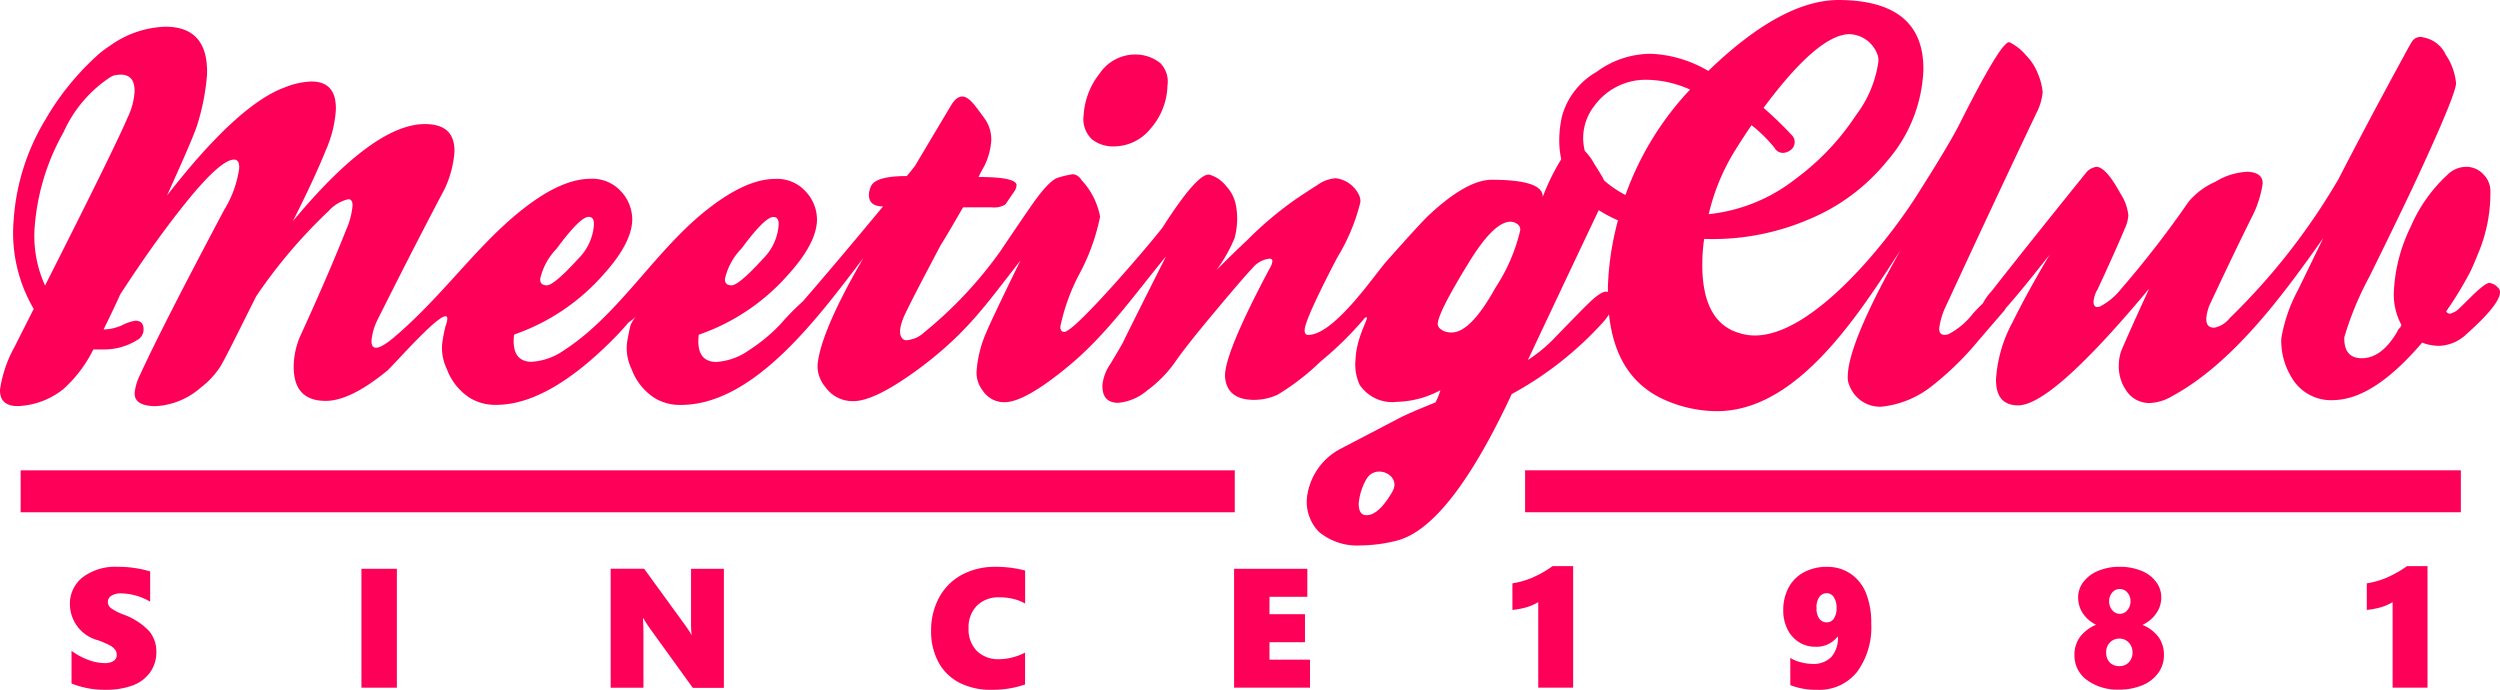 <svg xmlns="http://www.w3.org/2000/svg" width="178.359" height="49.212" viewBox="0 0 178.359 49.212"><g id="Raggruppa_42" data-name="Raggruppa 42" transform="translate(-910.999 -877.749)"><g id="Raggruppa_28" data-name="Raggruppa 28" transform="translate(988.308 881.641)"><path id="Tracciato_28" data-name="Tracciato 28" d="M.956,2.89a3.376,3.376,0,0,0,2.637-1.3A4.819,4.819,0,0,0,4.772-1.465a1.862,1.862,0,0,0-.528-1.6,2.851,2.851,0,0,0-1.8-.6A3.062,3.062,0,0,0-.069-2.306,5.271,5.271,0,0,0-1.209.655a2,2,0,0,0,.59,1.728A2.414,2.414,0,0,0,.956,2.89" transform="translate(1.211 3.662)" fill="#ff0058"></path></g><g id="Raggruppa_29" data-name="Raggruppa 29" transform="translate(910.999 877.749)"><path id="Tracciato_29" data-name="Tracciato 29" d="M78.6,9.041a.979.979,0,0,0-.6-.313c-.179,0-.558.281-1.152.846-.363.363-.726.721-1.088,1.065a.924.924,0,0,1-.3.184c-.249.149-.428.125-.535-.064a25.9,25.9,0,0,0,1.65-2.693q.25-.47.769-1.777a11.071,11.071,0,0,0,.737-4.038A1.7,1.7,0,0,0,77.564.964,1.657,1.657,0,0,0,76.3.446a1.925,1.925,0,0,0-1.283.565,10.872,10.872,0,0,0-2.607,3.68,11.726,11.726,0,0,0-1.215,4.622,4.576,4.576,0,0,0,.531,2.4.434.434,0,0,1-.138.254c-.095.1-.14.174-.14.22-.735,1.261-1.569,1.9-2.512,1.914-.868.016-1.3-.478-1.279-1.49A22.406,22.406,0,0,1,69.439,8.3Q71,5.149,72.522,1.954q3.089-6.608,3.108-7.47a4.341,4.341,0,0,0-.735-2.036A2.171,2.171,0,0,0,73.3-8.785a.712.712,0,0,0-.773.231c-.182.288-.354.6-.519.909Q69.353-2.78,67.24,1.328a46.482,46.482,0,0,1-7.774,9.928,1.814,1.814,0,0,1-1.082.666c-.6.011-.73-.5-.374-1.539q1.664-3.559,3.015-6.28a7.709,7.709,0,0,0,.809-2.458c.009-.53-.349-.814-1.086-.846a4.734,4.734,0,0,0-2.278.709,5.279,5.279,0,0,0-1.911,1.415A72.08,72.08,0,0,1,51.73,9.161a4.685,4.685,0,0,1-1.5,1.249c-.31.106-.467-.011-.462-.347a1.973,1.973,0,0,1,.286-.871c.879-1.886,1.524-3.339,1.948-4.351a2.568,2.568,0,0,0,.249-.943,3.538,3.538,0,0,0-.578-1.569C50.984,1.066,50.409.442,49.966.449a1.16,1.16,0,0,0-.782.483q-3.892,4.82-6.7,8.395a4.051,4.051,0,0,0-.617.868q-.314.293-.707.723A5.215,5.215,0,0,1,39.389,12.4c-.426.107-.639-.036-.633-.419a5.123,5.123,0,0,1,.392-1.408q3.476-7.517,6.565-14.008a3.889,3.889,0,0,0,.424-1.449,4.289,4.289,0,0,0-.313-1.249,3.9,3.9,0,0,0-.882-1.387,3.607,3.607,0,0,0-1.159-.916q-.531-.239-3.611,5.894-.762,1.49-3.018,5.037c-2.294,3.611-8.295,11.09-12.535,9.846-1.888-.487-2.813-2.2-2.763-5.131a13.118,13.118,0,0,1,.131-1.621,17.413,17.413,0,0,0,7.423-1.376A14.132,14.132,0,0,0,35.042.03a10.5,10.5,0,0,0,2.585-6.45q.083-4.957-5.915-5.035-4.114-.075-9.429,5.06a8.77,8.77,0,0,0-4.035-1.222,6.52,6.52,0,0,0-3.942,1.294,5.233,5.233,0,0,0-2.464,3.176,8.011,8.011,0,0,0-.191,1.589,6.353,6.353,0,0,0,.14,1.464,15.6,15.6,0,0,0-1.32,2.687q.04-1.221-3.63-1.224-1.779,0-4.468,2.5-.6.556-3.1,3.376c-1.007,1.2-3.738,5.194-5.538,5.194-.174,0-.258-.122-.25-.352.018-.512.793-2.226,2.319-5.157A13.96,13.96,0,0,0-2.539,2.97a.977.977,0,0,0-.106-.526A2.114,2.114,0,0,0-4.3,1.26a2.536,2.536,0,0,0-1.31.487c-.512.326-1.013.651-1.494.977a25.415,25.415,0,0,0-3.512,2.956c-.671.626-1.4,1.337-2.183,2.122a10.95,10.95,0,0,0,1.281-2.258,5.227,5.227,0,0,0,.084-2.437,2.739,2.739,0,0,0-.687-1.294,2.333,2.333,0,0,0-1.159-.8c-.555-.141-1.684,1.113-3.373,3.761-.71.95-6.232,7.45-7.012,7.45-.19,0-.288-.129-.277-.385a14.1,14.1,0,0,1,1.363-3.761A14.779,14.779,0,0,0-21.108,4,5.22,5.22,0,0,0-22.44,1.385a.834.834,0,0,0-.6-.415,7.243,7.243,0,0,0-1.047.242c-.433.116-1.075.78-1.916,1.99-.753,1.088-1.494,2.181-2.224,3.269A29.5,29.5,0,0,1-33.7,12.29a1.868,1.868,0,0,1-.76.435c-.331.1-.546.12-.651.05-.338-.211-.358-.71-.05-1.5q.15-.421,1.589-3.172.735-1.4,1.1-2.084.386-.6,1.585-2.682l1.15,0h.93a1.5,1.5,0,0,0,.948-.211s.2-.3.615-.9a1.027,1.027,0,0,0,.177-.454c.013-.4-.893-.6-2.709-.6a7.054,7.054,0,0,1,.383-.73,4.883,4.883,0,0,0,.522-1.88A2.571,2.571,0,0,0-29.279-2.9c-.243-.345-.506-.7-.775-1.043-.331-.415-.628-.626-.884-.628-.281,0-.549.211-.8.628Q-34.046-.077-34.29.344c-.138.186-.336.442-.61.76-1.424,0-2.267.224-2.521.666A1.565,1.565,0,0,0-37.6,2.4c-.02.576.315.87,1.007.871q-3.4,4.1-5.731,6.783A17.375,17.375,0,0,0-43.9,11.657a12.051,12.051,0,0,1-2.271,1.88,4.493,4.493,0,0,1-2.337.83c-.97-.02-1.383-.671-1.231-1.945A14.983,14.983,0,0,0-43.39,8.171q2.029-2.228,2.084-3.9a2.944,2.944,0,0,0-.832-2.092,2.736,2.736,0,0,0-2.147-.871q-2.072,0-4.813,2.154c-3.714,2.884-6.293,7.506-10.249,10.066a4.526,4.526,0,0,1-2.337.83c-.97-.02-1.383-.673-1.231-1.947a14.967,14.967,0,0,0,6.346-4.251q2.026-2.225,2.083-3.9a2.948,2.948,0,0,0-.832-2.093A2.742,2.742,0,0,0-57.464,1.3q-2.075,0-4.813,2.154C-65.546,6-67.96,9.626-71.488,12.616q-1.637,1.363-1.6.211A4.214,4.214,0,0,1-72.68,11.4q2.727-5.443,4.808-9.372a7.569,7.569,0,0,0,.7-2.61c.048-1.349-.651-2.022-2.106-2.022q-3.663,0-9.418,6.924c1.018-2.015,1.8-3.7,2.344-5.047a8.529,8.529,0,0,0,.719-2.859q.07-2.056-1.746-2.056a5.592,5.592,0,0,0-1.9.422Q-82.627-4-87.684,2.5q1.962-4.316,2.185-5.117A16.072,16.072,0,0,0-84.825-6.1c.081-2.3-.911-3.448-2.961-3.45A7.162,7.162,0,0,0-91.7-8.227c-.311.211-.58.4-.8.589a18.911,18.911,0,0,0-3.827,4.67A15.845,15.845,0,0,0-98.618,4.24a10.687,10.687,0,0,0,1.431,6.341c-.646,1.279-1.1,2.176-1.356,2.687a8.917,8.917,0,0,0-1.048,3.065c-.027.787.4,1.183,1.26,1.184a5.555,5.555,0,0,0,3.255-1.21,9.348,9.348,0,0,0,2.142-2.832h.775a4.43,4.43,0,0,0,2.331-.658.864.864,0,0,0,.478-.735c.014-.435-.181-.658-.59-.658a3.3,3.3,0,0,0-.923.313,3.337,3.337,0,0,1-1.34.313c.512-1.043.911-1.88,1.19-2.508q2.265-3.484,4.267-6.024Q-83.933-.071-82.893-.07c.261,0,.379.211.365.626A7.684,7.684,0,0,1-83.6,3.519q-4.477,8.433-5.987,11.737a3.714,3.714,0,0,0-.4,1.324q-.032.939,1.523.941A5.313,5.313,0,0,0-85.274,16.2a5.957,5.957,0,0,0,1.417-1.528c.184-.308.639-1.177,1.354-2.618l1.184-2.367a36.547,36.547,0,0,1,5.176-6.094,2.718,2.718,0,0,1,1.4-.837c.215,0,.315.166.3.492a5.464,5.464,0,0,1-.446,1.671q-1.243,3.137-3.246,7.522a5.492,5.492,0,0,0-.5,2.092q-.091,2.611,2.281,2.612c1.168,0,2.634-.716,4.391-2.161.5-.413,5.074-5.722,4.164-3.2a10.663,10.663,0,0,0-.231,1.145,3.424,3.424,0,0,0,.32,1.95,4.13,4.13,0,0,0,1.651,2.061,3.478,3.478,0,0,0,1.861.488q3.478,0,7.8-4.144a21.159,21.159,0,0,0,1.65-1.739,3.724,3.724,0,0,0,.528-.424,2.262,2.262,0,0,0-.4.667c-.048.186-.127.569-.231,1.145a3.429,3.429,0,0,0,.32,1.952,4.138,4.138,0,0,0,1.651,2.061,3.477,3.477,0,0,0,1.861.487c5.289,0,9.919-6.425,13.024-10.481q-2.872,4.944-3.24,7.352a2.268,2.268,0,0,0,.521,1.843A2.37,2.37,0,0,0-38.7,17.162q1.557,0,4.786-2.4c3.335-2.512,4.629-4.437,7.119-7.624q-2.058,4.214-2.417,5.085a8.3,8.3,0,0,0-.714,2.893,2.113,2.113,0,0,0,.438,1.286,1.825,1.825,0,0,0,1.562.837q1.465,0,4.6-2.607c2.687-2.224,4.69-5.09,6.922-7.8q-2.437,4.836-3.067,6.128c-.02.07-.324.581-.895,1.535a3.271,3.271,0,0,0-.576,1.5c-.029.859.349,1.286,1.125,1.288a3.683,3.683,0,0,0,2.074-.889,8.64,8.64,0,0,0,2.022-2.072q.819-1.181,2.954-3.723c1.238-1.483,2.081-2.455,2.514-2.909A1.832,1.832,0,0,1-9.037,7c.154,0,.224.059.22.174a.976.976,0,0,1-.14.422q-3.4,6.371-3.231,7.907.172,1.565,2.056,1.569a4.033,4.033,0,0,0,1.682-.365,17.089,17.089,0,0,0,3.086-2.385,24.033,24.033,0,0,0,3.147-3.1c.537-.322-.6,1.154-.669,2.988A3.448,3.448,0,0,0-2.589,16,2.8,2.8,0,0,0,.062,17.214a6.939,6.939,0,0,0,3.111-.83,5.365,5.365,0,0,1-.352.87c-1.276.512-2.177.9-2.705,1.183q-2.05,1.074-4.062,2.122A4.514,4.514,0,0,0-6.3,23.723a3.054,3.054,0,0,0,.811,2.771,4.245,4.245,0,0,0,2.988.961,10.671,10.671,0,0,0,2.575-.344q3.763-.977,8.184-10.451A24.74,24.74,0,0,0,14.8,11.506a4.821,4.821,0,0,0,.4-.533q.488,4.622,4.079,6.146a9.276,9.276,0,0,0,3.739.759c5.715-.1,10.005-6.93,12.983-11.494Q32.273,13,32.234,15.373a1.416,1.416,0,0,0,.123.685,2.329,2.329,0,0,0,2.288,1.5,6.954,6.954,0,0,0,3.673-1.539,21.189,21.189,0,0,0,3.035-2.936c.683-.805,1.367-1.591,2.043-2.376a.712.712,0,0,0,.111-.179Q44.59,9.323,46.646,6.7c-1.084,1.823-1.965,3.432-2.659,4.838a9.8,9.8,0,0,0-1.176,4.045c-.02,1.251.5,1.875,1.576,1.882q2.418-.005,9.354-8.336c-.88,1.913-1.546,3.383-1.986,4.423a3.067,3.067,0,0,0-.184,1.014,3.035,3.035,0,0,0,.542,1.861,1.953,1.953,0,0,0,1.689.868,3.328,3.328,0,0,0,1.515-.456C59.677,14.5,63.252,9.651,66.163,5.518c-.6,1.233-1.2,2.467-1.8,3.7a11.134,11.134,0,0,0-1.2,3.476,4.972,4.972,0,0,0,.723,2.757,3.236,3.236,0,0,0,3.026,1.637q2.842-.051,6.3-4.1a3.352,3.352,0,0,0,1.233.229,2.96,2.96,0,0,0,1.922-.828c1.592-1.415,2.39-2.415,2.4-2.99a.414.414,0,0,0-.166-.354M24.029-.453c.412-.68.861-1.369,1.338-2.072A10.1,10.1,0,0,1,27.015-.9a.67.67,0,0,0,.6.352A.939.939,0,0,0,28.082-.7a.706.706,0,0,0,.191-1.081,27.16,27.16,0,0,0-2.047-1.979q3.87-5.215,6.116-5.259a2.2,2.2,0,0,1,1.99,1.406,1.252,1.252,0,0,1,.089.533,8.176,8.176,0,0,1-1.6,3.841,17.713,17.713,0,0,1-4.3,4.537,12.058,12.058,0,0,1-6.207,2.525A15.1,15.1,0,0,1,24.029-.453M-46.7,6.287c1.115-1.508,1.873-2.263,2.285-2.263.261,0,.386.186.374.556a3.76,3.76,0,0,1-1.091,2.4Q-46.887,8.9-47.4,8.9c-.329,0-.485-.154-.474-.454A4.5,4.5,0,0,1-46.7,6.287m-13.179-.005c1.115-1.51,1.873-2.265,2.285-2.265.263,0,.386.186.374.558a3.768,3.768,0,0,1-1.091,2.4Q-60.066,8.9-60.581,8.9c-.329,0-.483-.154-.474-.454a4.487,4.487,0,0,1,1.177-2.161M-90.445-3.17q-.888,2.12-5.933,12.083A8.5,8.5,0,0,1-97.1,4.523a16.181,16.181,0,0,1,2.043-6.55,9.2,9.2,0,0,1,3.349-3.934l.2-.1a2.419,2.419,0,0,1,.521-.07c.691,0,1.023.417.993,1.254a4.977,4.977,0,0,1-.446,1.709m90.2,26.763C-.895,24.731-1.517,25.3-2.1,25.3c-.388,0-.574-.293-.555-.877a4.259,4.259,0,0,1,.51-1.632c.651-1.252,2.564-.338,1.9.8M7.1,9.066c-1.183,2.136-2.22,3.2-3.133,3.2a1.566,1.566,0,0,1-.544-.1c-.3-.141-.449-.313-.442-.524q.03-.8,2.163-4.28,1.822-3,3.026-3a.679.679,0,0,1,.383.107.487.487,0,0,1,.31.519A12.733,12.733,0,0,1,7.1,9.066m8.023.106c0,.068,0,.132,0,.2A.774.774,0,0,0,15,9.35c-.279,0-.726.3-1.331.907q-.2.174-2.521,2.571a10.912,10.912,0,0,1-1.736,1.4q3.363-7.136,5.055-10.691a9.873,9.873,0,0,0,1.372.728,20.53,20.53,0,0,0-.723,4.91m1.256-6.717a8.054,8.054,0,0,1-1.528-1.043c-.027-.059-.05-.118-.082-.181-.2-.345-.412-.685-.614-1.006a4.139,4.139,0,0,0-.673-.914,3.549,3.549,0,0,1-.118-.939,3.72,3.72,0,0,1,.769-2.24,4.518,4.518,0,0,1,3.686-1.9,7.754,7.754,0,0,1,3.17.7,21.475,21.475,0,0,0-4.611,7.531" transform="translate(99.593 11.456)" fill="#ff0058"></path></g><path id="Tracciato_31" data-name="Tracciato 31" d="M.823-5.759h86.62V-8.751H.823Z" transform="translate(911.649 920.055)" fill="#ff0058"></path><path id="Tracciato_32" data-name="Tracciato 32" d="M60.812-5.759h66.759V-8.752H60.812Z" transform="translate(958.993 920.054)" fill="#ff0058"></path><g id="Raggruppa_31" data-name="Raggruppa 31" transform="translate(915.987 918.188)"><path id="Tracciato_33" data-name="Tracciato 33" d="M1.669,1.495A3.737,3.737,0,0,1,.8,1.042.542.542,0,0,1,.594.6.493.493,0,0,1,.852.164,1.258,1.258,0,0,1,1.528,0,4.274,4.274,0,0,1,3.609.589V-1.568c-.36-.1-.642-.166-.845-.2S2.342-1.835,2.1-1.86a8.085,8.085,0,0,0-.809-.034,3.865,3.865,0,0,0-2.48.735A2.392,2.392,0,0,0-2.115.808,2.677,2.677,0,0,0-.091,3.352a6.33,6.33,0,0,1,.855.374,1.11,1.11,0,0,1,.345.293.594.594,0,0,1,.115.363A.491.491,0,0,1,1,4.823a1.148,1.148,0,0,1-.642.152,3.4,3.4,0,0,1-1.188-.24A4.779,4.779,0,0,1-2,4.1V6.431a6.3,6.3,0,0,0,2.41.447,5.5,5.5,0,0,0,1.943-.306,2.651,2.651,0,0,0,1.252-.936,2.463,2.463,0,0,0,.447-1.473,2.236,2.236,0,0,0-.54-1.5A4.837,4.837,0,0,0,1.669,1.495" transform="translate(2.115 1.894)" fill="#ff0058"></path></g><path id="Tracciato_35" data-name="Tracciato 35" d="M14.412,3.659H16.94V-4.825H14.412Z" transform="translate(922.373 923.153)" fill="#ff0058"></path><g id="Raggruppa_33" data-name="Raggruppa 33" transform="translate(954.566 918.328)"><path id="Tracciato_36" data-name="Tracciato 36" d="M2.53,1.679a7.744,7.744,0,0,0,.036.9H2.543a2.108,2.108,0,0,0-.1-.19c-.047-.07-.095-.143-.143-.218l-.152-.22c-.052-.07-.095-.131-.131-.181l-2.836-3.9H-3.206V6.359H-.867V2.8c0-.519-.011-.989-.036-1.408h.025a9.291,9.291,0,0,0,.573.877l2.959,4.1H4.871V-2.127H2.53Z" transform="translate(3.206 2.127)" fill="#ff0058"></path></g><g id="Raggruppa_34" data-name="Raggruppa 34" transform="translate(977.428 918.188)"><path id="Tracciato_37" data-name="Tracciato 37" d="M.967.251A3.993,3.993,0,0,0-.652,1.868a4.9,4.9,0,0,0-.573,2.392,4.6,4.6,0,0,0,.51,2.2A3.529,3.529,0,0,0,.768,7.937a4.827,4.827,0,0,0,2.31.517,7.031,7.031,0,0,0,2.4-.378V5.8a4.091,4.091,0,0,1-1.855.472A2.156,2.156,0,0,1,2.04,5.685a2.168,2.168,0,0,1-.592-1.609A2.191,2.191,0,0,1,2.04,2.457a2.176,2.176,0,0,1,1.623-.6,4.142,4.142,0,0,1,.982.116,2.975,2.975,0,0,1,.837.331V-.053A8.225,8.225,0,0,0,3.377-.318,4.966,4.966,0,0,0,.967.251" transform="translate(1.225 0.318)" fill="#ff0058"></path></g><g id="Raggruppa_36" data-name="Raggruppa 36" transform="translate(999.043 918.328)"><path id="Tracciato_39" data-name="Tracciato 39" d="M0,0V8.484H5.416v-2H2.526V5.239H5.058v-2H2.526V2h2.7V0Z" fill="#ff0058"></path></g><g id="Raggruppa_37" data-name="Raggruppa 37" transform="translate(1018.9 918.139)"><path id="Tracciato_40" data-name="Tracciato 40" d="M.649.354A6.263,6.263,0,0,1-.822.781V2.676A5.615,5.615,0,0,0,.171,2.49a3.6,3.6,0,0,0,.85-.369v6.1H3.511V-.448H2.044a7.517,7.517,0,0,1-1.4.8" transform="translate(0.822 0.448)" fill="#ff0058"></path></g><g id="Raggruppa_38" data-name="Raggruppa 38" transform="translate(1038.223 918.187)"><path id="Tracciato_41" data-name="Tracciato 41" d="M2.123.222a2.91,2.91,0,0,0-1.689-.5A3.425,3.425,0,0,0-1.2.1,2.66,2.66,0,0,0-2.3,1.184,3.377,3.377,0,0,0-2.69,2.83a2.978,2.978,0,0,0,.3,1.345,2.271,2.271,0,0,0,.819.918,2.11,2.11,0,0,0,1.149.329,1.9,1.9,0,0,0,1.6-.712H1.21A2.064,2.064,0,0,1,.736,6.157a1.777,1.777,0,0,1-1.344.49,3.392,3.392,0,0,1-.857-.127,2.251,2.251,0,0,1-.723-.306V8.161a5.067,5.067,0,0,0,1.925.333A3.441,3.441,0,0,0,2.561,7.237,5.367,5.367,0,0,0,3.587,3.754a5.634,5.634,0,0,0-.365-2.136,3.045,3.045,0,0,0-1.1-1.4M.933,3.394A.592.592,0,0,1,.4,3.682a.634.634,0,0,1-.515-.261,1.208,1.208,0,0,1-.2-.76,1.247,1.247,0,0,1,.208-.8A.644.644,0,0,1,.411,1.6a.591.591,0,0,1,.515.306,1.362,1.362,0,0,1,.191.737,1.352,1.352,0,0,1-.184.746" transform="translate(2.69 0.281)" fill="#ff0058"></path></g><g id="Raggruppa_39" data-name="Raggruppa 39" transform="translate(1058.999 918.186)"><path id="Tracciato_42" data-name="Tracciato 42" d="M2.136,1.829A2.435,2.435,0,0,0,3.143.988,1.99,1.99,0,0,0,3.488-.13a1.847,1.847,0,0,0-.376-1.124,2.424,2.424,0,0,0-1.059-.784A4.01,4.01,0,0,0,.511-2.318,3.885,3.885,0,0,0-1-2.035a2.528,2.528,0,0,0-1.063.791A1.793,1.793,0,0,0-2.443-.133,2.059,2.059,0,0,0-2.123.983a2.379,2.379,0,0,0,.961.834,2.8,2.8,0,0,0-1.152.871A2.153,2.153,0,0,0-2.706,4,2.133,2.133,0,0,0-1.817,5.76a3.665,3.665,0,0,0,2.3.683,4.211,4.211,0,0,0,1.646-.306,2.6,2.6,0,0,0,1.14-.877,2.132,2.132,0,0,0,.408-1.278,2.194,2.194,0,0,0-.363-1.258,2.675,2.675,0,0,0-1.183-.9M-.017-.477A.684.684,0,0,1,.527-.731a.7.7,0,0,1,.546.254.93.93,0,0,1,.22.632.928.928,0,0,1-.22.615.673.673,0,0,1-.546.267A.679.679,0,0,1-.015.77.944.944,0,0,1-.232.155.945.945,0,0,1-.017-.477m1.193,4.97a.89.89,0,0,1-.683.277.915.915,0,0,1-.68-.261.971.971,0,0,1-.256-.716.978.978,0,0,1,.268-.712.894.894,0,0,1,.667-.276.889.889,0,0,1,.673.281.984.984,0,0,1,.27.707.992.992,0,0,1-.259.7" transform="translate(2.706 2.318)" fill="#ff0058"></path></g><g id="Raggruppa_40" data-name="Raggruppa 40" transform="translate(1079.854 918.139)"><path id="Tracciato_43" data-name="Tracciato 43" d="M.649.354A6.263,6.263,0,0,1-.822.781V2.676A5.615,5.615,0,0,0,.171,2.49a3.63,3.63,0,0,0,.85-.369v6.1H3.511V-.448H2.044a7.46,7.46,0,0,1-1.4.8" transform="translate(0.822 0.448)" fill="#ff0058"></path></g></g></svg>